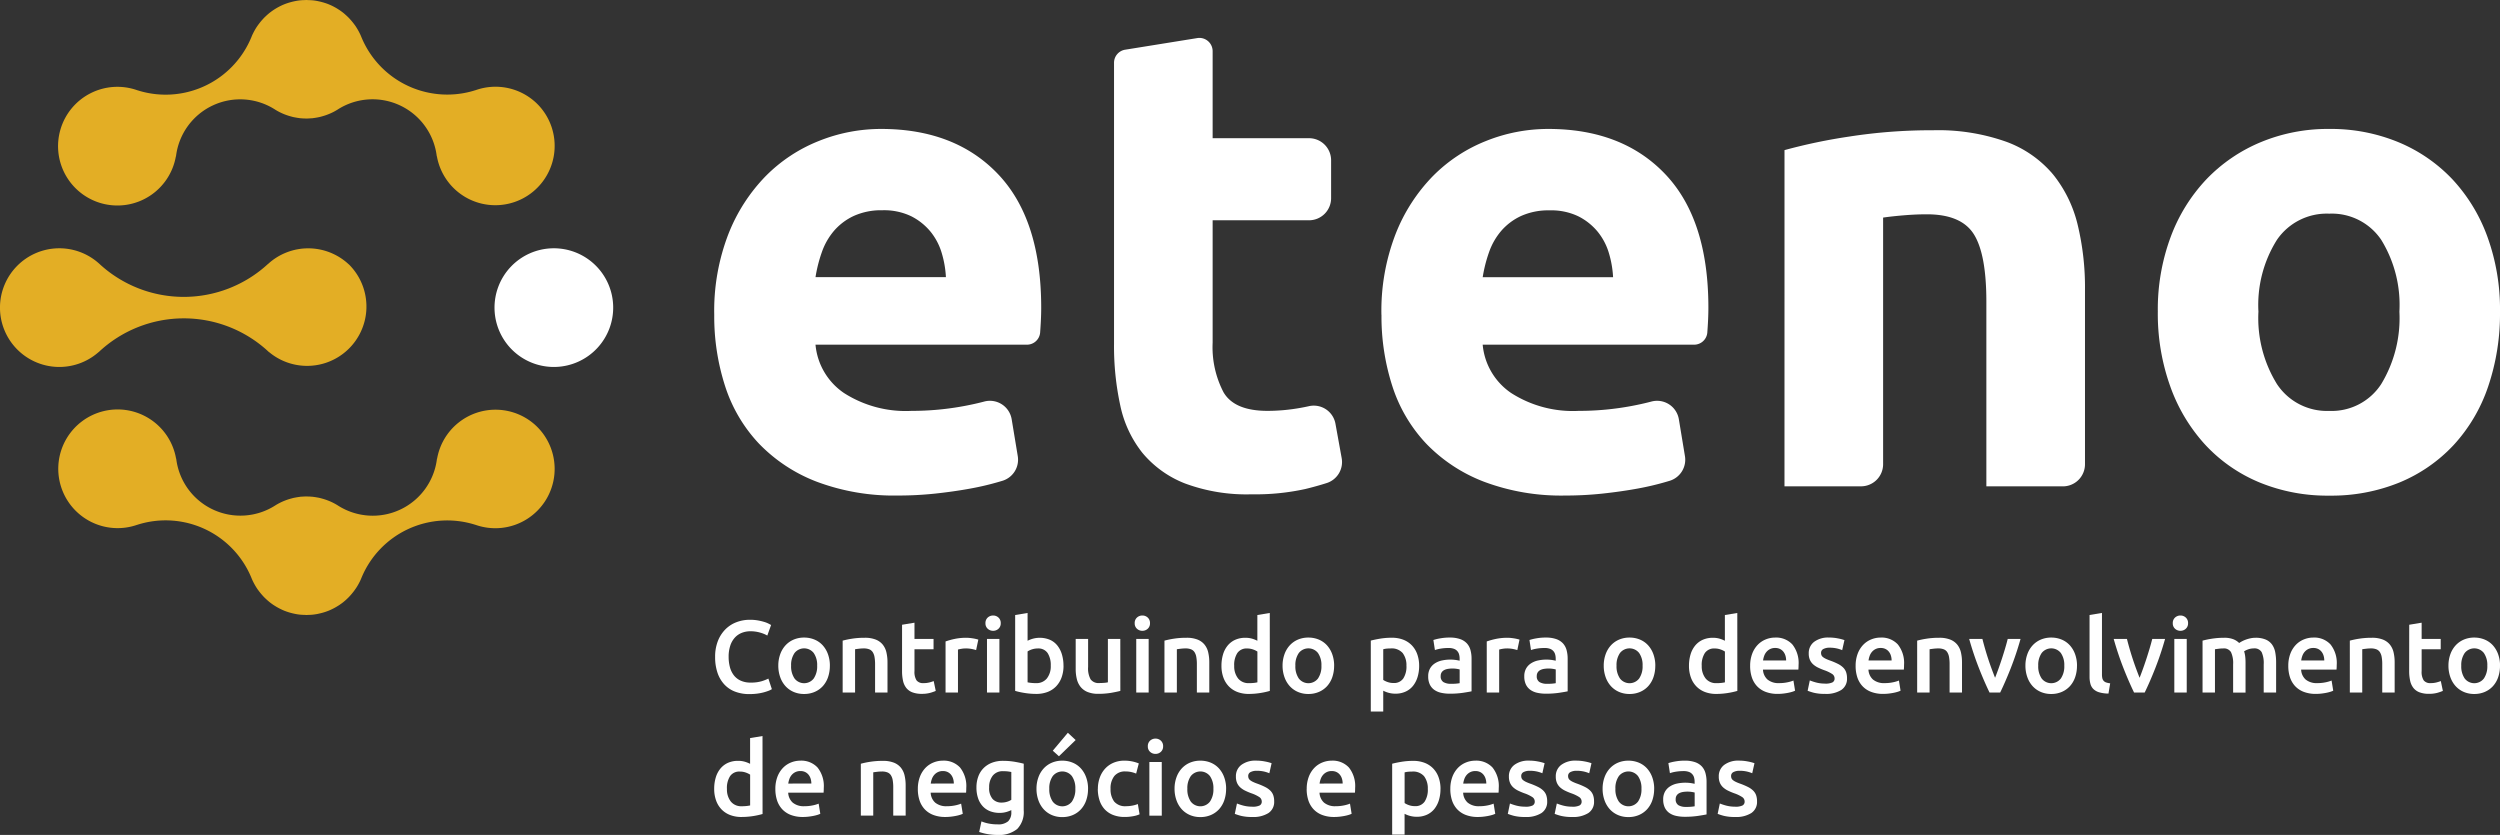 <svg id="Grupo_1500" data-name="Grupo 1500" xmlns="http://www.w3.org/2000/svg" xmlns:xlink="http://www.w3.org/1999/xlink" width="257" height="85.83" viewBox="0 0 257 85.83">
  <rect x="0" y="0" width="257" height="85.83" fill="#333333" stroke="none"/>
  <defs>
    <clipPath id="clip-path">
      <rect id="Retângulo_832" data-name="Retângulo 832" width="257" height="85.83" fill="none"/>
    </clipPath>
  </defs>
  <g id="Grupo_1499" data-name="Grupo 1499" clip-path="url(#clip-path)">
    <path id="Caminho_675" data-name="Caminho 675" d="M81.7,231.121A6.095,6.095,0,0,0,71.526,234.5l-.015.007A6.646,6.646,0,0,1,61.3,239.3h0l0,0c-.137-.085-.277-.165-.422-.239h0a6.047,6.047,0,0,0-1.176-.454c-.086-.024-.172-.049-.26-.069s-.153-.03-.23-.044c-.118-.022-.237-.042-.358-.057-.035,0-.068-.013-.1-.016s-.083,0-.125-.008q-.134-.012-.27-.017c-.085,0-.169-.006-.253-.006s-.168,0-.253.005-.181.01-.271.017c-.042,0-.083,0-.125.008s-.068.012-.1.016c-.121.015-.24.035-.359.057-.077.014-.154.027-.229.044s-.174.045-.261.069a6.054,6.054,0,0,0-1.175.452h0q-.217.111-.422.239l0,0h0a6.646,6.646,0,0,1-10.206-4.8l-.015-.007A6.1,6.1,0,1,0,40.7,241.3l.009,0a9.536,9.536,0,0,1,11.7,5.388c.006.015.013.029.019.044.042.107.087.212.135.315.013.027.027.054.04.081a6.115,6.115,0,0,0,.335.6c.014.023.028.046.042.068.063.1.128.191.2.283.029.039.059.078.089.117q.156.2.327.389c.054.059.107.119.164.176s.118.115.178.17.147.134.223.2c.051.043.1.086.152.127q.192.153.4.29c.033.022.068.042.1.064q.176.113.359.213l.129.069c.146.075.294.146.446.21l.032.015c.158.065.32.121.485.173.057.018.114.034.172.05q.172.048.348.087c.062.014.123.028.186.04.156.029.315.054.476.071h.017c.134.014.27.018.406.023.075,0,.151.01.225.01s.152-.007.228-.01c.135,0,.271-.009.4-.023h.017c.161-.017.319-.042.476-.071.062-.012.123-.026.185-.04.118-.026.234-.055.349-.087.057-.016.115-.032.172-.05.165-.052.327-.108.484-.173l.032-.014c.153-.064.3-.135.447-.21l.128-.069q.184-.1.36-.213c.033-.021.068-.041.1-.063q.2-.137.4-.289c.052-.041.1-.085.153-.128.076-.064.15-.13.222-.2s.12-.112.178-.171.11-.117.164-.177q.171-.187.327-.388c.03-.039.06-.077.088-.116q.1-.139.2-.284c.014-.022.028-.045.042-.067a6.03,6.03,0,0,0,.336-.6c.013-.027.027-.053.039-.08.048-.1.093-.209.136-.316.006-.015.013-.029.019-.044a9.537,9.537,0,0,1,11.707-5.38l.009,0A6.1,6.1,0,0,0,81.7,231.121" transform="translate(-26.591 -187.352)" fill="#e3ae25"/>
    <path id="Caminho_676" data-name="Caminho 676" d="M400.151,91.359a21.872,21.872,0,0,1,1.463-8.335,17.862,17.862,0,0,1,3.844-5.954,15.992,15.992,0,0,1,5.477-3.606,17.153,17.153,0,0,1,6.362-1.225q7.619,0,12.043,4.661t4.423,13.71q0,.885-.068,1.939-.02.312-.04.6a1.363,1.363,0,0,1-1.36,1.269H410.561a6.732,6.732,0,0,0,2.926,4.967,11.758,11.758,0,0,0,6.94,1.837,29.307,29.307,0,0,0,5.477-.51q1.088-.206,2.014-.452a2.267,2.267,0,0,1,2.81,1.829l.624,3.778a2.265,2.265,0,0,1-1.541,2.532l-.336.1a28.531,28.531,0,0,1-3.028.715q-1.668.306-3.572.51a35.745,35.745,0,0,1-3.811.2,22.553,22.553,0,0,1-8.4-1.429,16.354,16.354,0,0,1-5.92-3.912,15.523,15.523,0,0,1-3.47-5.886,23.31,23.31,0,0,1-1.123-7.348m23.815-3.879a10.521,10.521,0,0,0-.442-2.517,6.309,6.309,0,0,0-1.157-2.177,6.176,6.176,0,0,0-1.973-1.565,6.431,6.431,0,0,0-2.96-.612,6.807,6.807,0,0,0-2.926.578,6.056,6.056,0,0,0-2.041,1.531,6.855,6.855,0,0,0-1.259,2.211,14.475,14.475,0,0,0-.646,2.551Z" transform="translate(-326.727 -58.984)" fill="#fff"/>
    <path id="Caminho_677" data-name="Caminho 677" d="M625.272,22.455l7.411-1.194a1.363,1.363,0,0,1,1.58,1.346v8.946h9.907a2.272,2.272,0,0,1,2.272,2.273v3.892a2.272,2.272,0,0,1-2.272,2.273h-9.907V52.578a10.01,10.01,0,0,0,1.123,5.1q1.123,1.906,4.525,1.905a19.359,19.359,0,0,0,3.368-.306q.463-.082.9-.18a2.264,2.264,0,0,1,2.711,1.817l.637,3.517A2.266,2.266,0,0,1,646,67q-1.051.335-2.211.617a23.818,23.818,0,0,1-5.511.544,18.144,18.144,0,0,1-6.872-1.122,10.78,10.78,0,0,1-4.355-3.13,11.645,11.645,0,0,1-2.279-4.865,28.682,28.682,0,0,1-.646-6.328V23.8a1.364,1.364,0,0,1,1.147-1.346" transform="translate(-509.604 -17.346)" fill="#fff"/>
    <path id="Caminho_678" data-name="Caminho 678" d="M773.935,91.359a21.87,21.87,0,0,1,1.463-8.335,17.862,17.862,0,0,1,3.844-5.954,15.992,15.992,0,0,1,5.477-3.606,17.153,17.153,0,0,1,6.362-1.225q7.619,0,12.043,4.661t4.423,13.71q0,.885-.068,1.939-.02.312-.04.6a1.363,1.363,0,0,1-1.36,1.269H784.345a6.732,6.732,0,0,0,2.926,4.967,11.757,11.757,0,0,0,6.94,1.837,29.307,29.307,0,0,0,5.477-.51q1.088-.206,2.014-.452a2.268,2.268,0,0,1,2.81,1.829l.624,3.778A2.265,2.265,0,0,1,803.6,108.4l-.336.1a28.536,28.536,0,0,1-3.028.715q-1.668.306-3.572.51a35.747,35.747,0,0,1-3.81.2,22.554,22.554,0,0,1-8.4-1.429,16.353,16.353,0,0,1-5.92-3.912,15.522,15.522,0,0,1-3.47-5.886,23.308,23.308,0,0,1-1.123-7.348M797.75,87.48a10.529,10.529,0,0,0-.442-2.517,6.31,6.31,0,0,0-1.157-2.177,6.176,6.176,0,0,0-1.973-1.565,6.43,6.43,0,0,0-2.96-.612,6.807,6.807,0,0,0-2.926.578,6.056,6.056,0,0,0-2.041,1.531,6.855,6.855,0,0,0-1.259,2.211,14.473,14.473,0,0,0-.646,2.551Z" transform="translate(-631.925 -58.984)" fill="#fff"/>
    <path id="Caminho_679" data-name="Caminho 679" d="M999.763,75.021a56.7,56.7,0,0,1,6.668-1.395A54.806,54.806,0,0,1,1015,72.98a20.908,20.908,0,0,1,7.587,1.191,11.412,11.412,0,0,1,4.8,3.368,13.139,13.139,0,0,1,2.517,5.171,27.52,27.52,0,0,1,.749,6.668v17.936a2.273,2.273,0,0,1-2.273,2.273h-7.866V90.6q0-4.9-1.293-6.94t-4.831-2.041q-1.089,0-2.313.1t-2.177.238v25.353a2.273,2.273,0,0,1-2.273,2.273h-7.866Z" transform="translate(-816.316 -59.589)" fill="#fff"/>
    <path id="Caminho_680" data-name="Caminho 680" d="M1244.079,91.019a23.268,23.268,0,0,1-1.225,7.723,16.779,16.779,0,0,1-3.538,5.988,15.922,15.922,0,0,1-5.545,3.844,18.516,18.516,0,0,1-7.246,1.361,18.328,18.328,0,0,1-7.179-1.361,15.906,15.906,0,0,1-5.545-3.844,17.579,17.579,0,0,1-3.606-5.988,22.143,22.143,0,0,1-1.293-7.723,21.371,21.371,0,0,1,1.327-7.689,17.437,17.437,0,0,1,3.674-5.92,16.511,16.511,0,0,1,5.58-3.81,17.961,17.961,0,0,1,7.042-1.361,18.15,18.15,0,0,1,7.111,1.361,16.169,16.169,0,0,1,5.545,3.81,17.31,17.31,0,0,1,3.606,5.92,21.887,21.887,0,0,1,1.293,7.689m-10.342,0a12.75,12.75,0,0,0-1.871-7.383,6.12,6.12,0,0,0-5.341-2.687,6.205,6.205,0,0,0-5.375,2.687,12.571,12.571,0,0,0-1.905,7.383,12.9,12.9,0,0,0,1.905,7.45,6.156,6.156,0,0,0,5.375,2.756,6.073,6.073,0,0,0,5.341-2.756,13.083,13.083,0,0,0,1.871-7.45" transform="translate(-987.079 -58.984)" fill="#fff"/>
    <path id="Caminho_681" data-name="Caminho 681" d="M287.616,149.375a6.1,6.1,0,1,1-.273-8.62,6.1,6.1,0,0,1,.273,8.62" transform="translate(-226.231 -113.578)" fill="#fff"/>
    <path id="Caminho_682" data-name="Caminho 682" d="M35.853,140.759a6.1,6.1,0,0,0-8.3-.036h-.01a12.77,12.77,0,0,1-17.308,0h0a6.1,6.1,0,1,0-.106,9.062h.011a12.772,12.772,0,0,1,17.5-.014l.014.014h.016a6.1,6.1,0,0,0,8.191-9.026" transform="translate(0 -113.583)" fill="#e3ae25"/>
    <path id="Caminho_683" data-name="Caminho 683" d="M81.976,10.84a6.1,6.1,0,0,0-6.487-1.572l-.009,0a9.506,9.506,0,0,1-3.928.4,9.536,9.536,0,0,1-7.778-5.783c-.006-.015-.013-.029-.019-.044-.043-.107-.088-.212-.136-.316-.012-.027-.026-.053-.039-.079a6.009,6.009,0,0,0-.337-.605c-.014-.022-.027-.045-.041-.066-.063-.1-.129-.191-.2-.284-.029-.039-.059-.077-.088-.116q-.156-.2-.328-.389c-.054-.059-.107-.119-.164-.176s-.118-.114-.178-.171-.147-.133-.222-.2c-.051-.043-.1-.086-.153-.128q-.192-.152-.4-.289c-.033-.022-.068-.042-.1-.064Q61.2.848,61.015.747L60.886.678C60.741.6,60.592.532,60.44.468L60.408.454c-.158-.065-.32-.121-.485-.172-.057-.018-.114-.034-.172-.05Q59.579.183,59.4.145c-.062-.014-.123-.028-.186-.04C59.06.075,58.9.051,58.741.034h-.017c-.134-.014-.27-.018-.406-.023-.075,0-.151-.01-.226-.01s-.151.007-.227.01c-.136,0-.271.009-.4.023h-.017c-.161.017-.319.042-.476.071-.062.012-.124.027-.185.04q-.177.039-.349.087c-.057.016-.115.032-.172.05-.165.052-.327.108-.485.173L55.746.47c-.153.064-.3.135-.447.21l-.128.069q-.184.1-.36.214c-.033.021-.068.041-.1.063q-.2.137-.4.29c-.052.041-.1.085-.152.128-.076.064-.15.13-.223.2s-.12.112-.178.17-.11.118-.165.177q-.171.187-.326.387c-.03.039-.06.077-.09.117-.068.092-.133.186-.2.283-.015.023-.028.046-.043.069a6.072,6.072,0,0,0-.334.6c-.013.027-.027.054-.04.082-.048.1-.093.208-.135.315-.006.015-.013.029-.019.044A9.536,9.536,0,0,1,44.64,9.677a9.509,9.509,0,0,1-3.929-.4l-.009,0a6.1,6.1,0,1,0,3.967,6.806l.015-.007a6.646,6.646,0,0,1,10.206-4.8h0l0,0c.137.085.278.165.423.239h0a6.045,6.045,0,0,0,1.177.453c.086.024.172.048.26.068s.153.03.23.044c.119.022.237.041.358.057.035,0,.068.013.1.016s.083,0,.125.008q.134.012.27.017t.254.005c.084,0,.168,0,.253-.006s.181-.01.271-.017c.042,0,.083,0,.125-.008s.068-.012.1-.016c.121-.015.24-.035.359-.057.077-.014.154-.027.229-.044s.175-.045.261-.069a6.055,6.055,0,0,0,1.175-.453h0c.145-.074.285-.154.422-.239l0,0h0a6.646,6.646,0,0,1,10.209,4.79l.015.007A6.1,6.1,0,1,0,81.976,10.84" transform="translate(-26.592)" fill="#e3ae25"/>
    <path id="Caminho_684" data-name="Caminho 684" d="M404.19,354.887a4.06,4.06,0,0,1-1.476-.253,2.914,2.914,0,0,1-1.107-.743,3.324,3.324,0,0,1-.7-1.2,4.983,4.983,0,0,1-.243-1.624,4.388,4.388,0,0,1,.279-1.624,3.513,3.513,0,0,1,.764-1.2,3.215,3.215,0,0,1,1.139-.743,3.853,3.853,0,0,1,1.4-.253,4.542,4.542,0,0,1,.823.068,5.9,5.9,0,0,1,.643.153,2.659,2.659,0,0,1,.453.179q.179.095.253.137l-.39,1.086a3.108,3.108,0,0,0-.722-.3,3.5,3.5,0,0,0-1.017-.142,2.379,2.379,0,0,0-.886.164,1.914,1.914,0,0,0-.712.49,2.277,2.277,0,0,0-.469.822,3.566,3.566,0,0,0-.169,1.149,4.049,4.049,0,0,0,.132,1.065,2.352,2.352,0,0,0,.406.838,1.846,1.846,0,0,0,.7.548,2.394,2.394,0,0,0,1.012.2,3.844,3.844,0,0,0,1.15-.142,4.582,4.582,0,0,0,.685-.269l.359,1.086a1.82,1.82,0,0,1-.343.169,4.923,4.923,0,0,1-.512.164,5.091,5.091,0,0,1-.664.127,6.192,6.192,0,0,1-.791.047" transform="translate(-327.149 -283.534)" fill="#fff"/>
    <path id="Caminho_685" data-name="Caminho 685" d="M441.362,360.083a3.558,3.558,0,0,1-.19,1.192,2.639,2.639,0,0,1-.538.917,2.416,2.416,0,0,1-.838.59,2.706,2.706,0,0,1-1.081.211,2.668,2.668,0,0,1-1.076-.211,2.427,2.427,0,0,1-.833-.59,2.7,2.7,0,0,1-.543-.917,3.466,3.466,0,0,1-.2-1.192,3.424,3.424,0,0,1,.2-1.186,2.668,2.668,0,0,1,.548-.912,2.426,2.426,0,0,1,.838-.585,2.7,2.7,0,0,1,1.065-.206,2.745,2.745,0,0,1,1.07.206,2.362,2.362,0,0,1,.838.585,2.719,2.719,0,0,1,.543.912,3.428,3.428,0,0,1,.2,1.186m-1.308,0a2.153,2.153,0,0,0-.353-1.3,1.253,1.253,0,0,0-1.972,0,2.152,2.152,0,0,0-.353,1.3,2.2,2.2,0,0,0,.353,1.318,1.245,1.245,0,0,0,1.972,0,2.2,2.2,0,0,0,.353-1.318" transform="translate(-356.053 -291.652)" fill="#fff"/>
    <path id="Caminho_686" data-name="Caminho 686" d="M472.1,357.605a8.6,8.6,0,0,1,.96-.2,8.268,8.268,0,0,1,1.308-.095,3.01,3.01,0,0,1,1.128.184,1.759,1.759,0,0,1,.722.517,1.973,1.973,0,0,1,.38.8,4.479,4.479,0,0,1,.111,1.028v3.1h-1.276v-2.9a4.2,4.2,0,0,0-.058-.754,1.335,1.335,0,0,0-.19-.506.76.76,0,0,0-.359-.285,1.512,1.512,0,0,0-.553-.09,4.286,4.286,0,0,0-.506.032q-.264.032-.39.053v4.45H472.1Z" transform="translate(-385.475 -291.747)" fill="#fff"/>
    <path id="Caminho_687" data-name="Caminho 687" d="M505.375,349.072l1.276-.211v1.666h1.961v1.065h-1.961v2.246a1.63,1.63,0,0,0,.211.949.835.835,0,0,0,.717.285A2.339,2.339,0,0,0,508.2,355a4.111,4.111,0,0,0,.427-.137l.211,1.012a4.8,4.8,0,0,1-.58.2,3.17,3.17,0,0,1-.844.1,2.668,2.668,0,0,1-.986-.158,1.453,1.453,0,0,1-.627-.459,1.816,1.816,0,0,1-.327-.728,4.519,4.519,0,0,1-.1-.975Z" transform="translate(-412.643 -284.848)" fill="#fff"/>
    <path id="Caminho_688" data-name="Caminho 688" d="M532.884,358.574a4.026,4.026,0,0,0-.437-.111,3.216,3.216,0,0,0-.649-.058,2.562,2.562,0,0,0-.448.042,2.648,2.648,0,0,0-.332.074v4.418h-1.276v-5.251a7.053,7.053,0,0,1,.923-.258,5.769,5.769,0,0,1,1.229-.121q.127,0,.3.016c.112.01.225.025.337.042s.222.039.327.063.19.047.253.069Z" transform="translate(-432.539 -291.746)" fill="#fff"/>
    <path id="Caminho_689" data-name="Caminho 689" d="M553.669,345.629a.731.731,0,0,1-.232.569.787.787,0,0,1-.548.211.8.8,0,0,1-.559-.211.731.731,0,0,1-.232-.569.745.745,0,0,1,.232-.58.8.8,0,0,1,.559-.211.79.79,0,0,1,.548.211.745.745,0,0,1,.232.58m-.137,7.128h-1.276v-5.515h1.276Z" transform="translate(-450.793 -281.563)" fill="#fff"/>
    <path id="Caminho_690" data-name="Caminho 690" d="M573.73,348.832a3.46,3.46,0,0,1-.2,1.2,2.582,2.582,0,0,1-.559.912,2.407,2.407,0,0,1-.881.58,3.219,3.219,0,0,1-1.17.2,7.4,7.4,0,0,1-1.207-.1,7.476,7.476,0,0,1-.954-.211v-7.8l1.276-.211v2.858a3.036,3.036,0,0,1,.543-.211,2.724,2.724,0,0,1,1.75.111,2.038,2.038,0,0,1,.765.585,2.7,2.7,0,0,1,.469.912,4,4,0,0,1,.164,1.176m-1.308-.021a2.264,2.264,0,0,0-.321-1.286,1.142,1.142,0,0,0-1.018-.474,1.954,1.954,0,0,0-1.044.306v3.174a3.478,3.478,0,0,0,.353.058,4.393,4.393,0,0,0,.522.026,1.365,1.365,0,0,0,1.107-.48,2,2,0,0,0,.4-1.323" transform="translate(-464.4 -280.39)" fill="#fff"/>
    <path id="Caminho_691" data-name="Caminho 691" d="M607.256,363.288q-.369.095-.96.2a7.82,7.82,0,0,1-1.3.1,2.858,2.858,0,0,1-1.112-.19,1.781,1.781,0,0,1-.717-.527,2.071,2.071,0,0,1-.385-.807,4.274,4.274,0,0,1-.116-1.028v-3.09h1.276v2.889a2.33,2.33,0,0,0,.258,1.265,1.012,1.012,0,0,0,.9.38q.232,0,.491-.021a2.576,2.576,0,0,0,.385-.053v-4.46h1.276Z" transform="translate(-492.085 -292.263)" fill="#fff"/>
    <path id="Caminho_692" data-name="Caminho 692" d="M637.285,345.629a.732.732,0,0,1-.232.569.788.788,0,0,1-.549.211.8.8,0,0,1-.559-.211.73.73,0,0,1-.232-.569.744.744,0,0,1,.232-.58.8.8,0,0,1,.559-.211.79.79,0,0,1,.549.211.746.746,0,0,1,.232.58m-.137,7.128h-1.276v-5.515h1.276Z" transform="translate(-519.066 -281.563)" fill="#fff"/>
    <path id="Caminho_693" data-name="Caminho 693" d="M652.378,357.605a8.6,8.6,0,0,1,.96-.2,8.269,8.269,0,0,1,1.308-.095,3.01,3.01,0,0,1,1.128.184,1.759,1.759,0,0,1,.722.517,1.971,1.971,0,0,1,.38.8,4.47,4.47,0,0,1,.111,1.028v3.1H655.71v-2.9a4.207,4.207,0,0,0-.058-.754,1.339,1.339,0,0,0-.19-.506.76.76,0,0,0-.359-.285,1.513,1.513,0,0,0-.554-.09,4.285,4.285,0,0,0-.506.032c-.176.021-.306.039-.39.053v4.45h-1.276Z" transform="translate(-532.672 -291.747)" fill="#fff"/>
    <path id="Caminho_694" data-name="Caminho 694" d="M689.3,351.415a7.477,7.477,0,0,1-.954.211,7.4,7.4,0,0,1-1.208.1,3.218,3.218,0,0,1-1.17-.2,2.438,2.438,0,0,1-.881-.575,2.532,2.532,0,0,1-.559-.907,3.455,3.455,0,0,1-.2-1.2,4.029,4.029,0,0,1,.164-1.186,2.593,2.593,0,0,1,.48-.912,2.14,2.14,0,0,1,.77-.585,2.5,2.5,0,0,1,1.044-.206,2.385,2.385,0,0,1,.706.095,3.161,3.161,0,0,1,.527.211v-2.647l1.276-.211Zm-3.659-2.6a2,2,0,0,0,.4,1.323,1.364,1.364,0,0,0,1.107.48,4.394,4.394,0,0,0,.522-.026,3.473,3.473,0,0,0,.353-.058v-3.164a1.994,1.994,0,0,0-.448-.216,1.754,1.754,0,0,0-.6-.1,1.142,1.142,0,0,0-1.018.474,2.262,2.262,0,0,0-.321,1.286" transform="translate(-558.762 -280.39)" fill="#fff"/>
    <path id="Caminho_695" data-name="Caminho 695" d="M723.875,360.083a3.556,3.556,0,0,1-.19,1.192,2.638,2.638,0,0,1-.538.917,2.416,2.416,0,0,1-.838.59,2.705,2.705,0,0,1-1.081.211,2.668,2.668,0,0,1-1.076-.211,2.427,2.427,0,0,1-.833-.59,2.7,2.7,0,0,1-.543-.917,3.467,3.467,0,0,1-.2-1.192,3.425,3.425,0,0,1,.2-1.186,2.667,2.667,0,0,1,.548-.912,2.425,2.425,0,0,1,.838-.585,2.7,2.7,0,0,1,1.065-.206,2.745,2.745,0,0,1,1.07.206,2.362,2.362,0,0,1,.838.585,2.718,2.718,0,0,1,.543.912,3.427,3.427,0,0,1,.2,1.186m-1.308,0a2.153,2.153,0,0,0-.353-1.3,1.253,1.253,0,0,0-1.972,0,2.151,2.151,0,0,0-.353,1.3,2.195,2.195,0,0,0,.353,1.318,1.245,1.245,0,0,0,1.972,0,2.2,2.2,0,0,0,.353-1.318" transform="translate(-586.728 -291.652)" fill="#fff"/>
    <path id="Caminho_696" data-name="Caminho 696" d="M772.971,360.188a3.906,3.906,0,0,1-.164,1.16,2.707,2.707,0,0,1-.469.907,2.085,2.085,0,0,1-.765.59,2.461,2.461,0,0,1-1.039.211,2.571,2.571,0,0,1-.717-.095,2.679,2.679,0,0,1-.538-.211v2.141H768V357.6q.39-.105.96-.2a7.3,7.3,0,0,1,1.2-.095,3.219,3.219,0,0,1,1.17.2,2.443,2.443,0,0,1,.881.575,2.531,2.531,0,0,1,.559.907,3.462,3.462,0,0,1,.2,1.2m-1.308.021a2.056,2.056,0,0,0-.385-1.329,1.5,1.5,0,0,0-1.239-.474q-.18,0-.374.016a2.072,2.072,0,0,0-.385.069v3.153a1.957,1.957,0,0,0,.448.216,1.751,1.751,0,0,0,.6.1,1.142,1.142,0,0,0,1.018-.475,2.242,2.242,0,0,0,.321-1.276" transform="translate(-627.082 -291.746)" fill="#fff"/>
    <path id="Caminho_697" data-name="Caminho 697" d="M802.353,357.194a3.119,3.119,0,0,1,1.065.158,1.7,1.7,0,0,1,.691.443,1.661,1.661,0,0,1,.369.691,3.381,3.381,0,0,1,.111.891v3.343q-.3.063-.891.153a9.122,9.122,0,0,1-1.344.09,4.045,4.045,0,0,1-.907-.095,1.91,1.91,0,0,1-.7-.306,1.443,1.443,0,0,1-.453-.548,1.9,1.9,0,0,1-.163-.833,1.609,1.609,0,0,1,.185-.8,1.514,1.514,0,0,1,.5-.533,2.169,2.169,0,0,1,.733-.3,4.134,4.134,0,0,1,.87-.09,3.93,3.93,0,0,1,.443.026,4.112,4.112,0,0,1,.5.09v-.211a1.651,1.651,0,0,0-.053-.422.843.843,0,0,0-.533-.591,1.508,1.508,0,0,0-.543-.084,4.833,4.833,0,0,0-.812.063,3.591,3.591,0,0,0-.6.148l-.158-1.033a4.983,4.983,0,0,1,.706-.169,5.548,5.548,0,0,1,.991-.084m.105,4.756a4.731,4.731,0,0,0,.9-.063v-1.413a2.453,2.453,0,0,0-.306-.063,2.852,2.852,0,0,0-.443-.032,2.946,2.946,0,0,0-.427.032,1.328,1.328,0,0,0-.39.116.708.708,0,0,0-.279.237.662.662,0,0,0-.105.385.675.675,0,0,0,.285.627,1.469,1.469,0,0,0,.77.174" transform="translate(-653.312 -291.652)" fill="#fff"/>
    <path id="Caminho_698" data-name="Caminho 698" d="M836.085,358.574a4.035,4.035,0,0,0-.437-.111,3.217,3.217,0,0,0-.649-.058,2.564,2.564,0,0,0-.448.042,2.646,2.646,0,0,0-.332.074v4.418h-1.276v-5.251a7.059,7.059,0,0,1,.923-.258,5.77,5.77,0,0,1,1.228-.121q.127,0,.3.016c.112.01.225.025.337.042s.222.039.327.063.19.047.253.069Z" transform="translate(-680.105 -291.746)" fill="#fff"/>
    <path id="Caminho_699" data-name="Caminho 699" d="M856.2,357.194a3.121,3.121,0,0,1,1.065.158,1.7,1.7,0,0,1,.691.443,1.662,1.662,0,0,1,.369.691,3.379,3.379,0,0,1,.111.891v3.343q-.295.063-.891.153a9.123,9.123,0,0,1-1.345.09,4.043,4.043,0,0,1-.907-.095,1.907,1.907,0,0,1-.7-.306,1.443,1.443,0,0,1-.453-.548,1.9,1.9,0,0,1-.164-.833,1.608,1.608,0,0,1,.185-.8,1.514,1.514,0,0,1,.5-.533,2.169,2.169,0,0,1,.733-.3,4.134,4.134,0,0,1,.87-.09,3.93,3.93,0,0,1,.443.026,4.115,4.115,0,0,1,.5.09v-.211a1.651,1.651,0,0,0-.053-.422.844.844,0,0,0-.533-.591,1.509,1.509,0,0,0-.543-.084,4.83,4.83,0,0,0-.812.063,3.587,3.587,0,0,0-.6.148l-.158-1.033a4.987,4.987,0,0,1,.706-.169,5.547,5.547,0,0,1,.991-.084m.106,4.756a4.731,4.731,0,0,0,.9-.063v-1.413a2.46,2.46,0,0,0-.306-.063,2.851,2.851,0,0,0-.443-.032,2.942,2.942,0,0,0-.427.032,1.328,1.328,0,0,0-.39.116.707.707,0,0,0-.279.237.662.662,0,0,0-.106.385.675.675,0,0,0,.285.627,1.469,1.469,0,0,0,.77.174" transform="translate(-697.28 -291.652)" fill="#fff"/>
    <path id="Caminho_700" data-name="Caminho 700" d="M903.807,360.083a3.558,3.558,0,0,1-.19,1.192,2.638,2.638,0,0,1-.538.917,2.415,2.415,0,0,1-.838.59,2.705,2.705,0,0,1-1.081.211,2.668,2.668,0,0,1-1.076-.211,2.427,2.427,0,0,1-.833-.59,2.7,2.7,0,0,1-.543-.917,3.467,3.467,0,0,1-.2-1.192,3.425,3.425,0,0,1,.2-1.186,2.669,2.669,0,0,1,.548-.912,2.426,2.426,0,0,1,.838-.585,2.705,2.705,0,0,1,1.065-.206,2.745,2.745,0,0,1,1.07.206,2.362,2.362,0,0,1,.838.585,2.718,2.718,0,0,1,.543.912,3.429,3.429,0,0,1,.2,1.186m-1.308,0a2.153,2.153,0,0,0-.353-1.3,1.253,1.253,0,0,0-1.972,0,2.152,2.152,0,0,0-.353,1.3,2.2,2.2,0,0,0,.353,1.318,1.245,1.245,0,0,0,1.972,0,2.2,2.2,0,0,0,.353-1.318" transform="translate(-733.644 -291.652)" fill="#fff"/>
    <path id="Caminho_701" data-name="Caminho 701" d="M951.236,351.415a7.482,7.482,0,0,1-.954.211,7.4,7.4,0,0,1-1.208.1,3.218,3.218,0,0,1-1.17-.2,2.438,2.438,0,0,1-.881-.575,2.532,2.532,0,0,1-.559-.907,3.453,3.453,0,0,1-.2-1.2,4.025,4.025,0,0,1,.164-1.186,2.594,2.594,0,0,1,.48-.912,2.141,2.141,0,0,1,.77-.585,2.5,2.5,0,0,1,1.044-.206,2.385,2.385,0,0,1,.706.095,3.163,3.163,0,0,1,.527.211v-2.647l1.276-.211Zm-3.659-2.6a2,2,0,0,0,.4,1.323,1.364,1.364,0,0,0,1.107.48,4.392,4.392,0,0,0,.522-.026,3.478,3.478,0,0,0,.353-.058v-3.164a2,2,0,0,0-.448-.216,1.753,1.753,0,0,0-.6-.1,1.141,1.141,0,0,0-1.018.474,2.262,2.262,0,0,0-.321,1.286" transform="translate(-772.637 -280.39)" fill="#fff"/>
    <path id="Caminho_702" data-name="Caminho 702" d="M980.52,360.115a3.461,3.461,0,0,1,.216-1.276,2.678,2.678,0,0,1,.575-.912,2.378,2.378,0,0,1,.822-.548,2.548,2.548,0,0,1,.949-.185,2.272,2.272,0,0,1,1.777.707,3.057,3.057,0,0,1,.638,2.109c0,.07,0,.149-.005.237s-.009.167-.016.237h-3.638a1.454,1.454,0,0,0,.469,1.028,1.782,1.782,0,0,0,1.207.364,3.949,3.949,0,0,0,.849-.085,3.481,3.481,0,0,0,.606-.179l.169,1.044a2.031,2.031,0,0,1-.29.111,3.992,3.992,0,0,1-.422.106q-.237.047-.511.079a4.867,4.867,0,0,1-.559.032,3.383,3.383,0,0,1-1.266-.216,2.354,2.354,0,0,1-.886-.6,2.468,2.468,0,0,1-.517-.907,3.7,3.7,0,0,1-.169-1.144m3.7-.569a1.677,1.677,0,0,0-.074-.5,1.21,1.21,0,0,0-.216-.411,1.026,1.026,0,0,0-.348-.274,1.112,1.112,0,0,0-.49-.1,1.142,1.142,0,0,0-.517.111,1.179,1.179,0,0,0-.374.29,1.32,1.32,0,0,0-.237.411,2.207,2.207,0,0,0-.116.475Z" transform="translate(-800.604 -291.652)" fill="#fff"/>
    <path id="Caminho_703" data-name="Caminho 703" d="M1014.506,361.929a1.68,1.68,0,0,0,.738-.121.431.431,0,0,0,.232-.417.541.541,0,0,0-.248-.453,3.645,3.645,0,0,0-.817-.39,6.462,6.462,0,0,1-.638-.269,2.17,2.17,0,0,1-.5-.332,1.361,1.361,0,0,1-.332-.459,1.6,1.6,0,0,1-.121-.659,1.438,1.438,0,0,1,.559-1.2,2.4,2.4,0,0,1,1.519-.438,4.68,4.68,0,0,1,.928.09,4.5,4.5,0,0,1,.664.174l-.232,1.033a3.129,3.129,0,0,0-.538-.174,3.258,3.258,0,0,0-.759-.079,1.322,1.322,0,0,0-.633.132.433.433,0,0,0-.242.406.584.584,0,0,0,.047.243.521.521,0,0,0,.164.195,1.657,1.657,0,0,0,.306.179,4.692,4.692,0,0,0,.464.185,7.128,7.128,0,0,1,.77.332,2.082,2.082,0,0,1,.522.369,1.264,1.264,0,0,1,.3.469,1.882,1.882,0,0,1,.095.633,1.363,1.363,0,0,1-.585,1.2,2.915,2.915,0,0,1-1.671.406,4.587,4.587,0,0,1-1.17-.121,5.983,5.983,0,0,1-.622-.2l.222-1.065a5.7,5.7,0,0,0,.68.222,3.517,3.517,0,0,0,.9.105" transform="translate(-826.881 -291.652)" fill="#fff"/>
    <path id="Caminho_704" data-name="Caminho 704" d="M1039.6,360.115a3.459,3.459,0,0,1,.216-1.276,2.674,2.674,0,0,1,.575-.912,2.379,2.379,0,0,1,.822-.548,2.548,2.548,0,0,1,.949-.185,2.272,2.272,0,0,1,1.777.707,3.057,3.057,0,0,1,.638,2.109c0,.07,0,.149-.005.237s-.009.167-.016.237h-3.638a1.454,1.454,0,0,0,.469,1.028,1.783,1.783,0,0,0,1.208.364,3.951,3.951,0,0,0,.849-.085,3.477,3.477,0,0,0,.606-.179l.169,1.044a2.029,2.029,0,0,1-.29.111,3.992,3.992,0,0,1-.422.106q-.237.047-.511.079a4.865,4.865,0,0,1-.559.032,3.383,3.383,0,0,1-1.266-.216,2.354,2.354,0,0,1-.886-.6,2.469,2.469,0,0,1-.517-.907,3.7,3.7,0,0,1-.169-1.144m3.7-.569a1.685,1.685,0,0,0-.074-.5,1.212,1.212,0,0,0-.216-.411,1.025,1.025,0,0,0-.348-.274,1.112,1.112,0,0,0-.49-.1,1.143,1.143,0,0,0-.517.111,1.18,1.18,0,0,0-.375.29,1.322,1.322,0,0,0-.237.411,2.218,2.218,0,0,0-.116.475Z" transform="translate(-848.841 -291.652)" fill="#fff"/>
    <path id="Caminho_705" data-name="Caminho 705" d="M1074.079,357.605a8.6,8.6,0,0,1,.96-.2,8.27,8.27,0,0,1,1.308-.095,3.007,3.007,0,0,1,1.128.184,1.76,1.76,0,0,1,.723.517,1.97,1.97,0,0,1,.38.8,4.459,4.459,0,0,1,.111,1.028v3.1h-1.276v-2.9a4.2,4.2,0,0,0-.058-.754,1.337,1.337,0,0,0-.19-.506.759.759,0,0,0-.359-.285,1.514,1.514,0,0,0-.554-.09,4.287,4.287,0,0,0-.506.032q-.264.032-.39.053v4.45h-1.276Z" transform="translate(-876.995 -291.747)" fill="#fff"/>
    <path id="Caminho_706" data-name="Caminho 706" d="M1105.309,363.456q-.529-1.086-1.085-2.494a31.582,31.582,0,0,1-1.011-3.021h1.361q.116.464.27,1t.328,1.065q.174.533.36,1.033t.344.9q.159-.4.339-.9t.355-1.033q.174-.532.333-1.065t.275-1h1.318a31.719,31.719,0,0,1-1.011,3.021q-.556,1.408-1.085,2.494Z" transform="translate(-900.783 -292.262)" fill="#fff"/>
    <path id="Caminho_707" data-name="Caminho 707" d="M1140.059,360.083a3.561,3.561,0,0,1-.19,1.192,2.64,2.64,0,0,1-.538.917,2.417,2.417,0,0,1-.838.59,2.706,2.706,0,0,1-1.081.211,2.669,2.669,0,0,1-1.076-.211,2.429,2.429,0,0,1-.833-.59,2.706,2.706,0,0,1-.543-.917,3.47,3.47,0,0,1-.2-1.192,3.428,3.428,0,0,1,.2-1.186,2.669,2.669,0,0,1,.549-.912,2.424,2.424,0,0,1,.838-.585,2.705,2.705,0,0,1,1.065-.206,2.745,2.745,0,0,1,1.07.206,2.362,2.362,0,0,1,.838.585,2.72,2.72,0,0,1,.543.912,3.43,3.43,0,0,1,.2,1.186m-1.308,0a2.153,2.153,0,0,0-.353-1.3,1.253,1.253,0,0,0-1.972,0,2.151,2.151,0,0,0-.353,1.3,2.194,2.194,0,0,0,.353,1.318,1.245,1.245,0,0,0,1.972,0,2.2,2.2,0,0,0,.353-1.318" transform="translate(-926.546 -291.652)" fill="#fff"/>
    <path id="Caminho_708" data-name="Caminho 708" d="M1172.623,351.689a3.463,3.463,0,0,1-.944-.127,1.447,1.447,0,0,1-.6-.332,1.173,1.173,0,0,1-.311-.538,2.721,2.721,0,0,1-.09-.733v-6.348l1.276-.211v6.317a1.733,1.733,0,0,0,.037.39.623.623,0,0,0,.132.269.593.593,0,0,0,.258.169,2,2,0,0,0,.417.09Z" transform="translate(-955.872 -280.39)" fill="#fff"/>
    <path id="Caminho_709" data-name="Caminho 709" d="M1186.282,363.456q-.529-1.086-1.085-2.494a31.549,31.549,0,0,1-1.011-3.021h1.361q.116.464.27,1t.328,1.065q.175.533.36,1.033t.344.9q.159-.4.339-.9t.355-1.033q.174-.532.333-1.065t.275-1h1.318a31.651,31.651,0,0,1-1.011,3.021q-.556,1.408-1.085,2.494Z" transform="translate(-966.899 -292.262)" fill="#fff"/>
    <path id="Caminho_710" data-name="Caminho 710" d="M1218.861,345.629a.732.732,0,0,1-.232.569.788.788,0,0,1-.548.211.8.8,0,0,1-.559-.211.731.731,0,0,1-.232-.569.745.745,0,0,1,.232-.58.8.8,0,0,1,.559-.211.79.79,0,0,1,.548.211.746.746,0,0,1,.232.58m-.137,7.128h-1.276v-5.515h1.276Z" transform="translate(-993.928 -281.563)" fill="#fff"/>
    <path id="Caminho_711" data-name="Caminho 711" d="M1237.1,360.041a2.688,2.688,0,0,0-.216-1.25.843.843,0,0,0-.807-.385,3.8,3.8,0,0,0-.464.032q-.253.032-.38.053v4.45h-1.276v-5.336a8.517,8.517,0,0,1,.965-.2,8,8,0,0,1,1.26-.095,2.511,2.511,0,0,1,.933.148,1.808,1.808,0,0,1,.606.39,2.5,2.5,0,0,1,.3-.179,3.016,3.016,0,0,1,.4-.174,3.63,3.63,0,0,1,.469-.132,2.388,2.388,0,0,1,.5-.053,2.633,2.633,0,0,1,1.06.184,1.56,1.56,0,0,1,.654.517,2.01,2.01,0,0,1,.327.8,5.5,5.5,0,0,1,.089,1.028v3.1h-1.276v-2.9a2.745,2.745,0,0,0-.211-1.25.842.842,0,0,0-.812-.385,1.675,1.675,0,0,0-.58.1,1.887,1.887,0,0,0-.411.2,2.859,2.859,0,0,1,.116.559,5.978,5.978,0,0,1,.031.633v3.048H1237.1Z" transform="translate(-1007.535 -291.747)" fill="#fff"/>
    <path id="Caminho_712" data-name="Caminho 712" d="M1282,360.115a3.464,3.464,0,0,1,.216-1.276,2.68,2.68,0,0,1,.575-.912,2.38,2.38,0,0,1,.823-.548,2.549,2.549,0,0,1,.949-.185,2.272,2.272,0,0,1,1.777.707,3.057,3.057,0,0,1,.638,2.109c0,.07,0,.149-.005.237s-.009.167-.016.237h-3.638a1.455,1.455,0,0,0,.469,1.028,1.781,1.781,0,0,0,1.207.364,3.95,3.95,0,0,0,.849-.085,3.483,3.483,0,0,0,.606-.179l.169,1.044a2.034,2.034,0,0,1-.29.111,4,4,0,0,1-.422.106q-.237.047-.511.079a4.874,4.874,0,0,1-.559.032,3.383,3.383,0,0,1-1.266-.216,2.354,2.354,0,0,1-.886-.6,2.466,2.466,0,0,1-.517-.907,3.7,3.7,0,0,1-.169-1.144m3.7-.569a1.681,1.681,0,0,0-.074-.5,1.214,1.214,0,0,0-.216-.411,1.03,1.03,0,0,0-.348-.274,1.112,1.112,0,0,0-.49-.1,1.142,1.142,0,0,0-.516.111,1.18,1.18,0,0,0-.375.29,1.32,1.32,0,0,0-.237.411,2.2,2.2,0,0,0-.116.475Z" transform="translate(-1046.763 -291.652)" fill="#fff"/>
    <path id="Caminho_713" data-name="Caminho 713" d="M1316.479,357.605a8.6,8.6,0,0,1,.96-.2,8.27,8.27,0,0,1,1.308-.095,3.01,3.01,0,0,1,1.128.184,1.759,1.759,0,0,1,.722.517,1.972,1.972,0,0,1,.38.8,4.473,4.473,0,0,1,.111,1.028v3.1h-1.276v-2.9a4.208,4.208,0,0,0-.058-.754,1.335,1.335,0,0,0-.19-.506.76.76,0,0,0-.359-.285,1.513,1.513,0,0,0-.553-.09,4.284,4.284,0,0,0-.506.032q-.264.032-.39.053v4.45h-1.276Z" transform="translate(-1074.917 -291.747)" fill="#fff"/>
    <path id="Caminho_714" data-name="Caminho 714" d="M1349.753,349.072l1.276-.211v1.666h1.961v1.065h-1.961v2.246a1.629,1.629,0,0,0,.211.949.834.834,0,0,0,.717.285,2.34,2.34,0,0,0,.617-.074,4.106,4.106,0,0,0,.427-.137l.211,1.012a4.783,4.783,0,0,1-.58.2,3.17,3.17,0,0,1-.844.1,2.669,2.669,0,0,1-.986-.158,1.454,1.454,0,0,1-.627-.459,1.818,1.818,0,0,1-.327-.728,4.523,4.523,0,0,1-.1-.975Z" transform="translate(-1102.085 -284.848)" fill="#fff"/>
    <path id="Caminho_715" data-name="Caminho 715" d="M1377.057,360.083a3.561,3.561,0,0,1-.19,1.192,2.638,2.638,0,0,1-.538.917,2.415,2.415,0,0,1-.838.59,2.705,2.705,0,0,1-1.081.211,2.668,2.668,0,0,1-1.076-.211,2.428,2.428,0,0,1-.833-.59,2.71,2.71,0,0,1-.543-.917,3.467,3.467,0,0,1-.2-1.192,3.425,3.425,0,0,1,.2-1.186,2.669,2.669,0,0,1,.549-.912,2.424,2.424,0,0,1,.838-.585,2.7,2.7,0,0,1,1.065-.206,2.744,2.744,0,0,1,1.07.206,2.362,2.362,0,0,1,.838.585,2.726,2.726,0,0,1,.543.912,3.433,3.433,0,0,1,.2,1.186m-1.308,0a2.153,2.153,0,0,0-.353-1.3,1.253,1.253,0,0,0-1.972,0,2.151,2.151,0,0,0-.353,1.3,2.194,2.194,0,0,0,.353,1.318,1.245,1.245,0,0,0,1.972,0,2.2,2.2,0,0,0,.353-1.318" transform="translate(-1120.057 -291.652)" fill="#fff"/>
    <path id="Caminho_716" data-name="Caminho 716" d="M405.117,420.378a7.885,7.885,0,0,1-2.162.306,3.218,3.218,0,0,1-1.17-.2,2.439,2.439,0,0,1-.881-.575,2.533,2.533,0,0,1-.559-.907,3.454,3.454,0,0,1-.2-1.2,4.027,4.027,0,0,1,.164-1.186,2.594,2.594,0,0,1,.48-.912,2.141,2.141,0,0,1,.77-.585,2.5,2.5,0,0,1,1.044-.205,2.386,2.386,0,0,1,.706.095,3.168,3.168,0,0,1,.527.211v-2.647l1.276-.211Zm-3.659-2.6a2,2,0,0,0,.4,1.323,1.364,1.364,0,0,0,1.107.48,4.4,4.4,0,0,0,.522-.026,3.478,3.478,0,0,0,.353-.058v-3.164a2,2,0,0,0-.448-.216,1.754,1.754,0,0,0-.6-.1,1.141,1.141,0,0,0-1.018.475,2.261,2.261,0,0,0-.321,1.286" transform="translate(-326.726 -336.699)" fill="#fff"/>
    <path id="Caminho_717" data-name="Caminho 717" d="M434.4,429.078a3.463,3.463,0,0,1,.216-1.276,2.678,2.678,0,0,1,.575-.912,2.379,2.379,0,0,1,.822-.548,2.548,2.548,0,0,1,.949-.185,2.272,2.272,0,0,1,1.777.707,3.058,3.058,0,0,1,.638,2.109q0,.105-.005.237t-.016.237H435.72a1.454,1.454,0,0,0,.469,1.028,1.782,1.782,0,0,0,1.207.364,3.952,3.952,0,0,0,.849-.085,3.478,3.478,0,0,0,.606-.179l.169,1.044a2.036,2.036,0,0,1-.29.111,4.01,4.01,0,0,1-.422.105q-.237.047-.511.079a4.87,4.87,0,0,1-.559.032,3.384,3.384,0,0,1-1.266-.216,2.355,2.355,0,0,1-.886-.6,2.468,2.468,0,0,1-.517-.907,3.7,3.7,0,0,1-.169-1.144m3.7-.569a1.677,1.677,0,0,0-.074-.5,1.212,1.212,0,0,0-.216-.411,1.027,1.027,0,0,0-.348-.274,1.112,1.112,0,0,0-.49-.1,1.142,1.142,0,0,0-.517.111,1.18,1.18,0,0,0-.375.29,1.324,1.324,0,0,0-.237.411,2.211,2.211,0,0,0-.116.475Z" transform="translate(-354.693 -347.961)" fill="#fff"/>
    <path id="Caminho_718" data-name="Caminho 718" d="M482.273,426.567a8.6,8.6,0,0,1,.96-.2,8.277,8.277,0,0,1,1.308-.095,3.01,3.01,0,0,1,1.128.184,1.758,1.758,0,0,1,.722.517,1.974,1.974,0,0,1,.38.8,4.479,4.479,0,0,1,.111,1.028v3.1h-1.276V429a4.2,4.2,0,0,0-.058-.754,1.34,1.34,0,0,0-.19-.506.76.76,0,0,0-.359-.285,1.512,1.512,0,0,0-.553-.09,4.267,4.267,0,0,0-.506.032q-.264.032-.39.053v4.45h-1.276Z" transform="translate(-393.78 -348.055)" fill="#fff"/>
    <path id="Caminho_719" data-name="Caminho 719" d="M514.224,429.078a3.463,3.463,0,0,1,.216-1.276,2.676,2.676,0,0,1,.575-.912,2.378,2.378,0,0,1,.822-.548,2.548,2.548,0,0,1,.949-.185,2.272,2.272,0,0,1,1.777.707,3.058,3.058,0,0,1,.638,2.109q0,.105-.005.237t-.016.237h-3.638a1.454,1.454,0,0,0,.469,1.028,1.782,1.782,0,0,0,1.207.364,3.952,3.952,0,0,0,.849-.085,3.474,3.474,0,0,0,.606-.179l.169,1.044a2.039,2.039,0,0,1-.29.111,4.009,4.009,0,0,1-.422.105q-.237.047-.511.079a4.868,4.868,0,0,1-.559.032,3.385,3.385,0,0,1-1.266-.216,2.355,2.355,0,0,1-.886-.6,2.469,2.469,0,0,1-.517-.907,3.7,3.7,0,0,1-.169-1.144m3.7-.569a1.677,1.677,0,0,0-.074-.5,1.212,1.212,0,0,0-.216-.411,1.026,1.026,0,0,0-.348-.274,1.112,1.112,0,0,0-.49-.1,1.142,1.142,0,0,0-.516.111,1.179,1.179,0,0,0-.375.29,1.323,1.323,0,0,0-.237.411,2.208,2.208,0,0,0-.116.475Z" transform="translate(-419.869 -347.961)" fill="#fff"/>
    <path id="Caminho_720" data-name="Caminho 720" d="M551.9,431.344a2.5,2.5,0,0,1-.67,1.93,2.961,2.961,0,0,1-2.051.612,5.672,5.672,0,0,1-.986-.084,5.526,5.526,0,0,1-.87-.222l.232-1.086a3.98,3.98,0,0,0,.744.221,4.543,4.543,0,0,0,.9.084,1.549,1.549,0,0,0,1.1-.316,1.248,1.248,0,0,0,.327-.938v-.211a3.32,3.32,0,0,1-.5.19,2.446,2.446,0,0,1-.712.095,2.661,2.661,0,0,1-.965-.169,2.018,2.018,0,0,1-.749-.5,2.261,2.261,0,0,1-.485-.817,3.383,3.383,0,0,1-.174-1.133,3.206,3.206,0,0,1,.185-1.107,2.366,2.366,0,0,1,.538-.865,2.463,2.463,0,0,1,.859-.559,3.107,3.107,0,0,1,1.15-.2,7.054,7.054,0,0,1,1.181.095q.559.095.949.2ZM548.347,429a1.684,1.684,0,0,0,.353,1.186,1.2,1.2,0,0,0,.912.374,1.908,1.908,0,0,0,.575-.084,1.641,1.641,0,0,0,.438-.2v-2.858q-.137-.032-.337-.058a4.026,4.026,0,0,0-.506-.026,1.287,1.287,0,0,0-1.065.459,1.868,1.868,0,0,0-.369,1.208" transform="translate(-446.662 -348.055)" fill="#fff"/>
    <path id="Caminho_721" data-name="Caminho 721" d="M586.009,416.283a3.556,3.556,0,0,1-.19,1.192,2.637,2.637,0,0,1-.538.917,2.418,2.418,0,0,1-.838.591,2.709,2.709,0,0,1-1.081.211,2.671,2.671,0,0,1-1.076-.211,2.431,2.431,0,0,1-.833-.591,2.706,2.706,0,0,1-.543-.917,3.468,3.468,0,0,1-.2-1.192,3.424,3.424,0,0,1,.2-1.186,2.671,2.671,0,0,1,.548-.912,2.426,2.426,0,0,1,.838-.585,2.7,2.7,0,0,1,1.065-.206,2.741,2.741,0,0,1,1.07.206,2.362,2.362,0,0,1,.838.585,2.722,2.722,0,0,1,.543.912,3.428,3.428,0,0,1,.2,1.186m-1.308,0a2.153,2.153,0,0,0-.353-1.3,1.253,1.253,0,0,0-1.972,0,2.152,2.152,0,0,0-.353,1.3,2.2,2.2,0,0,0,.353,1.318,1.245,1.245,0,0,0,1.972,0,2.2,2.2,0,0,0,.353-1.318m.032-5.009-1.719,1.666-.633-.57,1.55-1.845Z" transform="translate(-474.159 -335.197)" fill="#fff"/>
    <path id="Caminho_722" data-name="Caminho 722" d="M615.082,429.056a3.385,3.385,0,0,1,.19-1.144,2.714,2.714,0,0,1,.543-.923,2.488,2.488,0,0,1,.859-.612,2.816,2.816,0,0,1,1.139-.221,3.858,3.858,0,0,1,1.476.285l-.274,1.044a2.9,2.9,0,0,0-.5-.158,2.7,2.7,0,0,0-.6-.063,1.4,1.4,0,0,0-1.139.469,2.014,2.014,0,0,0-.39,1.323,2.085,2.085,0,0,0,.369,1.3,1.474,1.474,0,0,0,1.244.48,3.284,3.284,0,0,0,.643-.063,3.034,3.034,0,0,0,.548-.158l.179,1.055a2.643,2.643,0,0,1-.638.19,4.54,4.54,0,0,1-.881.084,3.2,3.2,0,0,1-1.229-.216,2.326,2.326,0,0,1-.865-.6,2.492,2.492,0,0,1-.512-.917,3.806,3.806,0,0,1-.169-1.155" transform="translate(-502.22 -347.96)" fill="#fff"/>
    <path id="Caminho_723" data-name="Caminho 723" d="M644.64,414.592a.732.732,0,0,1-.232.569.788.788,0,0,1-.548.211.8.8,0,0,1-.559-.211.73.73,0,0,1-.232-.569.744.744,0,0,1,.232-.58.8.8,0,0,1,.559-.211.79.79,0,0,1,.548.211.745.745,0,0,1,.232.58m-.137,7.128h-1.276v-5.515H644.5Z" transform="translate(-525.072 -337.872)" fill="#fff"/>
    <path id="Caminho_724" data-name="Caminho 724" d="M663.361,429.046a3.56,3.56,0,0,1-.19,1.192,2.639,2.639,0,0,1-.538.917,2.415,2.415,0,0,1-.838.59,2.706,2.706,0,0,1-1.081.211,2.668,2.668,0,0,1-1.076-.211,2.429,2.429,0,0,1-.833-.59,2.7,2.7,0,0,1-.543-.917,3.47,3.47,0,0,1-.2-1.192,3.428,3.428,0,0,1,.2-1.186,2.668,2.668,0,0,1,.548-.912,2.427,2.427,0,0,1,.838-.585,2.706,2.706,0,0,1,1.065-.205,2.746,2.746,0,0,1,1.07.205,2.362,2.362,0,0,1,.838.585,2.719,2.719,0,0,1,.543.912,3.43,3.43,0,0,1,.2,1.186m-1.308,0a2.153,2.153,0,0,0-.353-1.3,1.253,1.253,0,0,0-1.972,0,2.152,2.152,0,0,0-.353,1.3,2.2,2.2,0,0,0,.353,1.318,1.245,1.245,0,0,0,1.972,0,2.2,2.2,0,0,0,.353-1.318" transform="translate(-537.318 -347.961)" fill="#fff"/>
    <path id="Caminho_725" data-name="Caminho 725" d="M693.6,430.891a1.68,1.68,0,0,0,.738-.121.431.431,0,0,0,.232-.417.541.541,0,0,0-.248-.453,3.639,3.639,0,0,0-.817-.39,6.467,6.467,0,0,1-.638-.269,2.166,2.166,0,0,1-.5-.332,1.36,1.36,0,0,1-.332-.459,1.6,1.6,0,0,1-.121-.659,1.437,1.437,0,0,1,.559-1.2,2.4,2.4,0,0,1,1.518-.438,4.678,4.678,0,0,1,.928.09,4.5,4.5,0,0,1,.664.174l-.232,1.033a3.123,3.123,0,0,0-.538-.174,3.256,3.256,0,0,0-.759-.079,1.322,1.322,0,0,0-.633.132.432.432,0,0,0-.242.406.584.584,0,0,0,.047.243.521.521,0,0,0,.164.195,1.661,1.661,0,0,0,.306.179,4.708,4.708,0,0,0,.464.185,7.12,7.12,0,0,1,.77.332,2.082,2.082,0,0,1,.522.369,1.266,1.266,0,0,1,.3.469,1.882,1.882,0,0,1,.095.633,1.363,1.363,0,0,1-.585,1.2,2.915,2.915,0,0,1-1.671.406,4.588,4.588,0,0,1-1.17-.121,6,6,0,0,1-.622-.2l.222-1.065a5.677,5.677,0,0,0,.68.221,3.508,3.508,0,0,0,.9.105" transform="translate(-564.862 -347.96)" fill="#fff"/>
    <path id="Caminho_726" data-name="Caminho 726" d="M732.085,429.078a3.464,3.464,0,0,1,.216-1.276,2.68,2.68,0,0,1,.575-.912,2.379,2.379,0,0,1,.822-.548,2.548,2.548,0,0,1,.949-.185,2.272,2.272,0,0,1,1.777.707,3.058,3.058,0,0,1,.638,2.109q0,.105-.005.237t-.016.237H733.4a1.454,1.454,0,0,0,.469,1.028,1.782,1.782,0,0,0,1.207.364,3.951,3.951,0,0,0,.849-.085,3.481,3.481,0,0,0,.607-.179l.169,1.044a2.054,2.054,0,0,1-.29.111,4.023,4.023,0,0,1-.422.105q-.237.047-.512.079a4.868,4.868,0,0,1-.559.032,3.384,3.384,0,0,1-1.266-.216,2.356,2.356,0,0,1-.886-.6,2.467,2.467,0,0,1-.517-.907,3.7,3.7,0,0,1-.169-1.144m3.7-.569a1.677,1.677,0,0,0-.074-.5,1.213,1.213,0,0,0-.216-.411,1.027,1.027,0,0,0-.348-.274,1.111,1.111,0,0,0-.49-.1,1.143,1.143,0,0,0-.517.111,1.182,1.182,0,0,0-.375.29,1.33,1.33,0,0,0-.237.411,2.211,2.211,0,0,0-.116.475Z" transform="translate(-597.754 -347.961)" fill="#fff"/>
    <path id="Caminho_727" data-name="Caminho 727" d="M784.923,429.151a3.906,3.906,0,0,1-.163,1.16,2.711,2.711,0,0,1-.469.907,2.087,2.087,0,0,1-.765.59,2.46,2.46,0,0,1-1.039.211,2.57,2.57,0,0,1-.717-.095,2.684,2.684,0,0,1-.538-.211v2.141h-1.276v-7.287q.39-.105.96-.2a7.31,7.31,0,0,1,1.2-.095,3.219,3.219,0,0,1,1.171.2,2.442,2.442,0,0,1,.88.575,2.532,2.532,0,0,1,.559.907,3.462,3.462,0,0,1,.2,1.2m-1.308.021a2.056,2.056,0,0,0-.385-1.329,1.5,1.5,0,0,0-1.239-.474q-.179,0-.374.016a2.071,2.071,0,0,0-.385.069v3.153a1.961,1.961,0,0,0,.448.216,1.75,1.75,0,0,0,.6.1,1.142,1.142,0,0,0,1.018-.475,2.243,2.243,0,0,0,.321-1.276" transform="translate(-636.841 -348.055)" fill="#fff"/>
    <path id="Caminho_728" data-name="Caminho 728" d="M812.54,429.078a3.463,3.463,0,0,1,.216-1.276,2.676,2.676,0,0,1,.575-.912,2.378,2.378,0,0,1,.822-.548,2.548,2.548,0,0,1,.949-.185,2.272,2.272,0,0,1,1.777.707,3.058,3.058,0,0,1,.638,2.109q0,.105-.005.237t-.016.237h-3.638a1.454,1.454,0,0,0,.469,1.028,1.782,1.782,0,0,0,1.207.364,3.952,3.952,0,0,0,.849-.085,3.478,3.478,0,0,0,.606-.179l.169,1.044a2.033,2.033,0,0,1-.29.111,4.008,4.008,0,0,1-.422.105q-.237.047-.511.079a4.868,4.868,0,0,1-.559.032,3.384,3.384,0,0,1-1.266-.216,2.355,2.355,0,0,1-.886-.6,2.468,2.468,0,0,1-.517-.907,3.7,3.7,0,0,1-.169-1.144m3.7-.569a1.677,1.677,0,0,0-.074-.5,1.211,1.211,0,0,0-.216-.411,1.026,1.026,0,0,0-.348-.274,1.112,1.112,0,0,0-.49-.1,1.142,1.142,0,0,0-.516.111,1.178,1.178,0,0,0-.375.29,1.323,1.323,0,0,0-.237.411,2.211,2.211,0,0,0-.116.475Z" transform="translate(-663.446 -347.961)" fill="#fff"/>
    <path id="Caminho_729" data-name="Caminho 729" d="M846.526,430.891a1.68,1.68,0,0,0,.738-.121.431.431,0,0,0,.232-.417.541.541,0,0,0-.248-.453,3.646,3.646,0,0,0-.817-.39,6.457,6.457,0,0,1-.638-.269,2.167,2.167,0,0,1-.5-.332,1.36,1.36,0,0,1-.332-.459,1.6,1.6,0,0,1-.121-.659,1.438,1.438,0,0,1,.559-1.2,2.4,2.4,0,0,1,1.519-.438,4.677,4.677,0,0,1,.928.09,4.5,4.5,0,0,1,.664.174l-.232,1.033a3.122,3.122,0,0,0-.538-.174,3.258,3.258,0,0,0-.759-.079,1.322,1.322,0,0,0-.633.132.432.432,0,0,0-.242.406.584.584,0,0,0,.047.243.521.521,0,0,0,.164.195,1.657,1.657,0,0,0,.306.179,4.7,4.7,0,0,0,.464.185,7.113,7.113,0,0,1,.77.332,2.08,2.08,0,0,1,.522.369,1.261,1.261,0,0,1,.3.469,1.877,1.877,0,0,1,.095.633,1.363,1.363,0,0,1-.585,1.2,2.915,2.915,0,0,1-1.671.406,4.588,4.588,0,0,1-1.17-.121,6.008,6.008,0,0,1-.622-.2l.221-1.065a5.691,5.691,0,0,0,.68.221,3.509,3.509,0,0,0,.9.105" transform="translate(-689.724 -347.96)" fill="#fff"/>
    <path id="Caminho_730" data-name="Caminho 730" d="M872.789,430.891a1.68,1.68,0,0,0,.738-.121.431.431,0,0,0,.232-.417.541.541,0,0,0-.248-.453,3.645,3.645,0,0,0-.817-.39,6.461,6.461,0,0,1-.638-.269,2.165,2.165,0,0,1-.5-.332,1.359,1.359,0,0,1-.332-.459,1.6,1.6,0,0,1-.121-.659,1.438,1.438,0,0,1,.559-1.2,2.4,2.4,0,0,1,1.518-.438,4.677,4.677,0,0,1,.928.09,4.5,4.5,0,0,1,.664.174l-.232,1.033a3.125,3.125,0,0,0-.538-.174,3.258,3.258,0,0,0-.759-.079,1.322,1.322,0,0,0-.633.132.432.432,0,0,0-.242.406.583.583,0,0,0,.047.243.521.521,0,0,0,.164.195,1.659,1.659,0,0,0,.306.179,4.7,4.7,0,0,0,.464.185,7.109,7.109,0,0,1,.77.332,2.082,2.082,0,0,1,.522.369,1.262,1.262,0,0,1,.3.469,1.878,1.878,0,0,1,.095.633,1.363,1.363,0,0,1-.585,1.2,2.915,2.915,0,0,1-1.671.406,4.589,4.589,0,0,1-1.171-.121,6.015,6.015,0,0,1-.622-.2l.222-1.065a5.67,5.67,0,0,0,.68.221,3.509,3.509,0,0,0,.9.105" transform="translate(-711.168 -347.96)" fill="#fff"/>
    <path id="Caminho_731" data-name="Caminho 731" d="M903.173,429.046a3.558,3.558,0,0,1-.19,1.192,2.638,2.638,0,0,1-.538.917,2.415,2.415,0,0,1-.838.59,2.706,2.706,0,0,1-1.081.211,2.667,2.667,0,0,1-1.076-.211,2.426,2.426,0,0,1-.833-.59,2.7,2.7,0,0,1-.543-.917,3.464,3.464,0,0,1-.2-1.192,3.422,3.422,0,0,1,.2-1.186,2.668,2.668,0,0,1,.548-.912,2.426,2.426,0,0,1,.838-.585,2.705,2.705,0,0,1,1.065-.205,2.745,2.745,0,0,1,1.07.205,2.361,2.361,0,0,1,.838.585,2.718,2.718,0,0,1,.543.912,3.432,3.432,0,0,1,.2,1.186m-1.308,0a2.153,2.153,0,0,0-.353-1.3,1.253,1.253,0,0,0-1.972,0,2.151,2.151,0,0,0-.353,1.3,2.195,2.195,0,0,0,.353,1.318,1.245,1.245,0,0,0,1.972,0,2.2,2.2,0,0,0,.353-1.318" transform="translate(-733.126 -347.961)" fill="#fff"/>
    <path id="Caminho_732" data-name="Caminho 732" d="M934.011,426.157a3.121,3.121,0,0,1,1.065.158,1.7,1.7,0,0,1,.691.443,1.662,1.662,0,0,1,.369.691,3.384,3.384,0,0,1,.111.891v3.343q-.295.063-.891.153a9.115,9.115,0,0,1-1.345.09,4.045,4.045,0,0,1-.907-.095,1.908,1.908,0,0,1-.7-.306,1.442,1.442,0,0,1-.453-.548,1.9,1.9,0,0,1-.163-.833,1.608,1.608,0,0,1,.185-.8,1.516,1.516,0,0,1,.5-.532,2.168,2.168,0,0,1,.733-.3,4.135,4.135,0,0,1,.87-.09,3.915,3.915,0,0,1,.443.026,4.1,4.1,0,0,1,.5.09v-.211a1.645,1.645,0,0,0-.053-.422.843.843,0,0,0-.532-.591,1.509,1.509,0,0,0-.543-.084,4.833,4.833,0,0,0-.812.063,3.593,3.593,0,0,0-.6.148l-.158-1.033a4.986,4.986,0,0,1,.706-.169,5.547,5.547,0,0,1,.991-.084m.106,4.756a4.731,4.731,0,0,0,.9-.063v-1.413a2.452,2.452,0,0,0-.306-.063,2.849,2.849,0,0,0-.443-.032,2.944,2.944,0,0,0-.427.032,1.33,1.33,0,0,0-.39.116.707.707,0,0,0-.279.237.662.662,0,0,0-.106.385.674.674,0,0,0,.285.627,1.468,1.468,0,0,0,.77.174" transform="translate(-760.812 -347.961)" fill="#fff"/>
    <path id="Caminho_733" data-name="Caminho 733" d="M964.105,430.891a1.68,1.68,0,0,0,.738-.121.431.431,0,0,0,.232-.417.541.541,0,0,0-.248-.453,3.637,3.637,0,0,0-.817-.39,6.468,6.468,0,0,1-.638-.269,2.165,2.165,0,0,1-.5-.332,1.359,1.359,0,0,1-.332-.459,1.6,1.6,0,0,1-.121-.659,1.437,1.437,0,0,1,.559-1.2,2.4,2.4,0,0,1,1.518-.438,4.678,4.678,0,0,1,.928.09,4.5,4.5,0,0,1,.664.174l-.232,1.033a3.128,3.128,0,0,0-.538-.174,3.257,3.257,0,0,0-.759-.079,1.322,1.322,0,0,0-.633.132.433.433,0,0,0-.242.406.583.583,0,0,0,.047.243.521.521,0,0,0,.163.195,1.663,1.663,0,0,0,.306.179,4.714,4.714,0,0,0,.464.185,7.116,7.116,0,0,1,.77.332,2.083,2.083,0,0,1,.522.369,1.266,1.266,0,0,1,.3.469,1.882,1.882,0,0,1,.095.633,1.363,1.363,0,0,1-.585,1.2,2.915,2.915,0,0,1-1.671.406,4.588,4.588,0,0,1-1.17-.121,6,6,0,0,1-.622-.2l.222-1.065a5.677,5.677,0,0,0,.68.221,3.508,3.508,0,0,0,.9.105" transform="translate(-785.728 -347.96)" fill="#fff"/>
  </g>
</svg>
